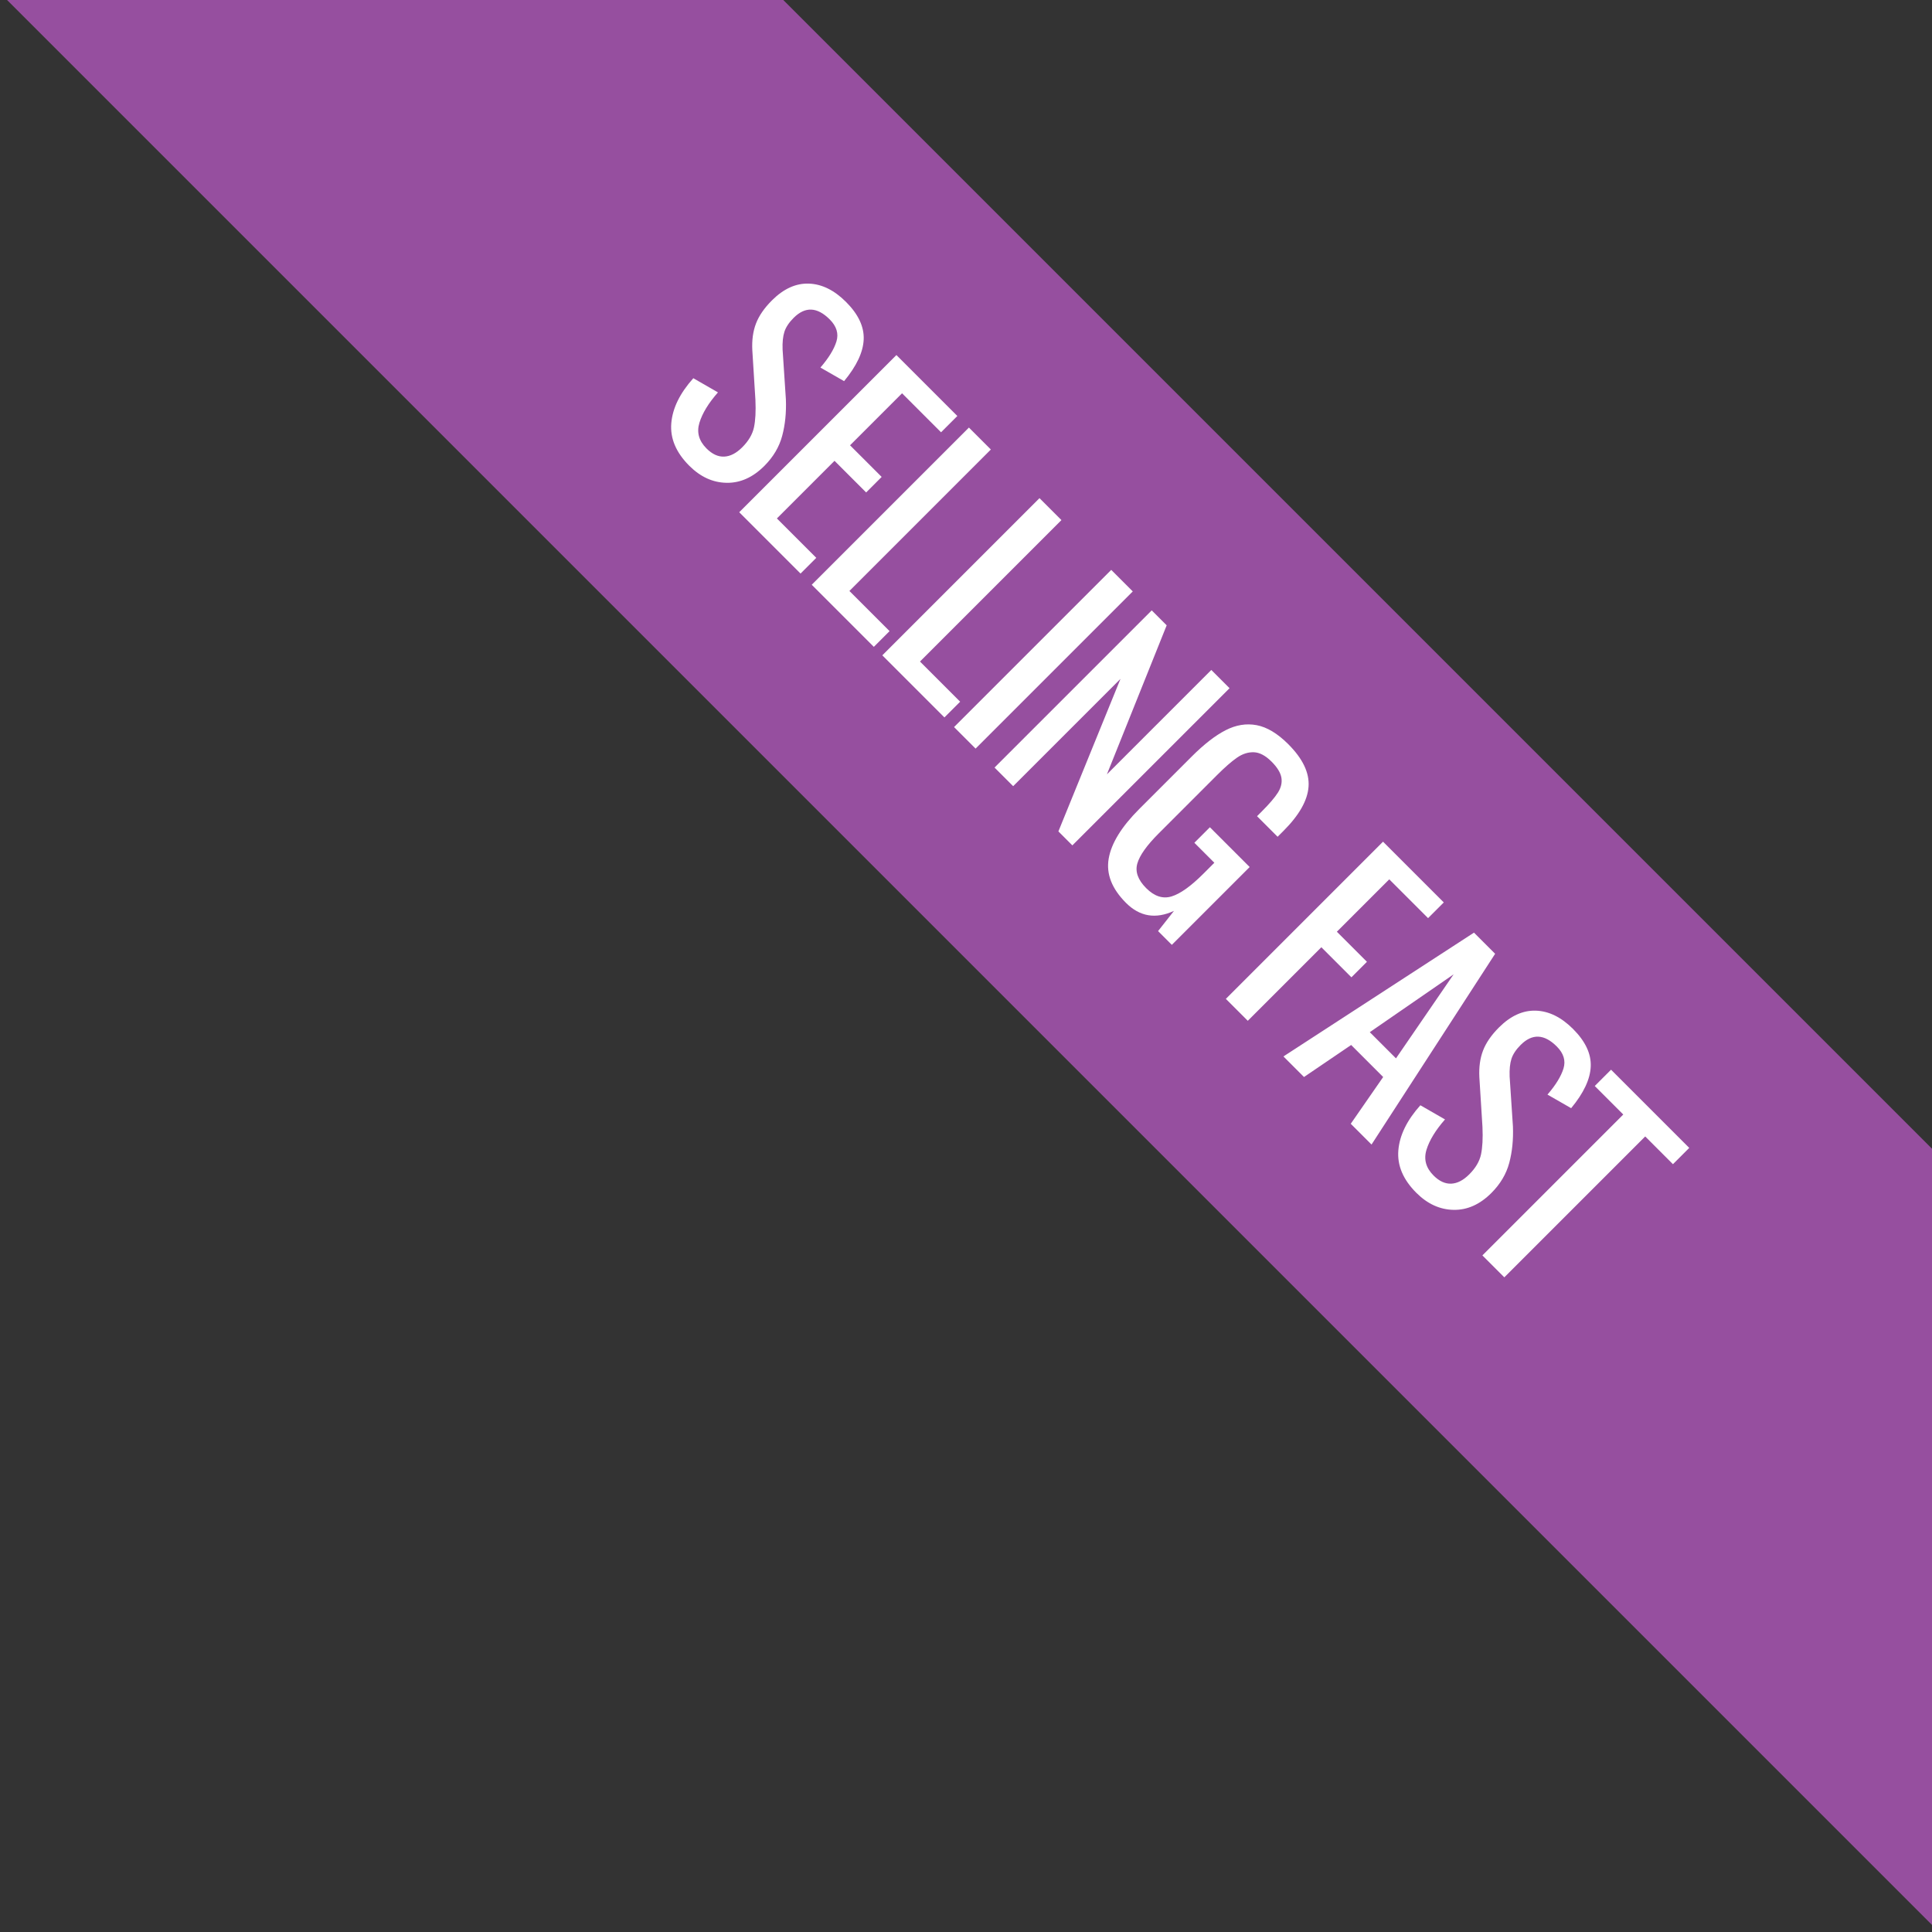 <?xml version="1.0" encoding="UTF-8"?>
<svg width="88px" height="88px" viewBox="0 0 88 88" version="1.1" xmlns="http://www.w3.org/2000/svg" xmlns:xlink="http://www.w3.org/1999/xlink">
    <rect x="0" y="0" width="88" height="88" fill="#333333" stroke="none"/>
    <!-- Generator: Sketch 50.2 (55047) - http://www.bohemiancoding.com/sketch -->
    <title>just</title>
    <desc>Created with Sketch.</desc>
    <defs></defs>
    <g id="Page-1" stroke="none" stroke-width="1" fill="none" fill-rule="evenodd">
        <g id="Events" transform="translate(-604, -577)">
            <g id="Group-2" transform="translate(422, 577)">
                <g id="selling" transform="translate(235.033, 35.033) rotate(45) translate(-235.033, -35.033) translate(172.533, 22.533)">
                    <rect id="Rectangle-2" fill="#964F9F" x="0" y="0" width="125" height="25"></rect>
                    <path d="M37.427,18.029 C36.577,18.029 35.929,17.767 35.483,17.242 C35.037,16.717 34.79,15.996 34.74,15.079 L35.99,14.742 C36.031,15.392 36.158,15.917 36.371,16.317 C36.583,16.717 36.935,16.917 37.427,16.917 C37.794,16.917 38.071,16.815 38.258,16.61 C38.446,16.406 38.54,16.113 38.54,15.729 C38.54,15.321 38.452,14.981 38.277,14.71 C38.102,14.44 37.823,14.129 37.44,13.779 L35.74,12.279 C35.398,11.971 35.15,11.644 34.996,11.298 C34.842,10.952 34.765,10.533 34.765,10.042 C34.765,9.292 34.981,8.715 35.415,8.31 C35.848,7.906 36.444,7.704 37.202,7.704 C37.994,7.704 38.585,7.917 38.977,8.342 C39.369,8.767 39.606,9.425 39.69,10.317 L38.49,10.642 C38.448,10.067 38.34,9.615 38.165,9.285 C37.99,8.956 37.681,8.792 37.24,8.792 C36.431,8.792 36.027,9.162 36.027,9.904 C36.027,10.204 36.077,10.452 36.177,10.648 C36.277,10.844 36.448,11.054 36.69,11.279 L38.402,12.779 C38.844,13.188 39.196,13.619 39.458,14.073 C39.721,14.527 39.852,15.042 39.852,15.617 C39.852,16.358 39.627,16.946 39.177,17.379 C38.727,17.813 38.144,18.029 37.427,18.029 Z M40.535,7.792 L44.46,7.792 L44.46,8.842 L41.948,8.842 L41.948,12.192 L43.985,12.192 L43.985,13.192 L41.948,13.192 L41.948,16.904 L44.485,16.904 L44.485,17.917 L40.535,17.917 L40.535,7.792 Z M45.206,7.792 L46.619,7.792 L46.619,16.904 L49.206,16.904 L49.206,17.917 L45.206,17.917 L45.206,7.792 Z M49.752,7.792 L51.165,7.792 L51.165,16.904 L53.752,16.904 L53.752,17.917 L49.752,17.917 L49.752,7.792 Z M54.373,7.792 L55.76,7.792 L55.76,17.917 L54.373,17.917 L54.373,7.792 Z M56.981,7.792 L57.944,7.792 L60.819,14.517 L60.819,7.792 L61.994,7.792 L61.994,17.917 L61.094,17.917 L58.181,11.004 L58.181,17.917 L56.981,17.917 L56.981,7.792 Z M65.577,18.042 C64.66,18.042 63.998,17.752 63.59,17.173 C63.181,16.594 62.977,15.733 62.977,14.592 L62.977,11.204 C62.977,10.421 63.058,9.777 63.221,9.273 C63.383,8.769 63.662,8.381 64.058,8.11 C64.454,7.84 64.998,7.704 65.69,7.704 C66.623,7.704 67.296,7.942 67.708,8.417 C68.121,8.892 68.327,9.637 68.327,10.654 L68.327,11.029 L67.002,11.029 L67.002,10.717 C67.002,10.233 66.973,9.86 66.915,9.598 C66.856,9.335 66.733,9.138 66.546,9.004 C66.358,8.871 66.081,8.804 65.715,8.804 C65.323,8.804 65.031,8.894 64.84,9.073 C64.648,9.252 64.525,9.492 64.471,9.792 C64.417,10.092 64.39,10.492 64.39,10.992 L64.39,14.742 C64.39,15.517 64.483,16.073 64.671,16.41 C64.858,16.748 65.219,16.917 65.752,16.917 C66.277,16.917 66.637,16.733 66.833,16.367 C67.029,16 67.127,15.413 67.127,14.604 L67.127,13.904 L65.84,13.904 L65.84,12.904 L68.402,12.904 L68.402,17.917 L67.515,17.917 L67.377,16.754 C67.06,17.613 66.46,18.042 65.577,18.042 Z M71.881,7.792 L75.794,7.792 L75.794,8.804 L73.294,8.804 L73.294,12.179 L75.231,12.179 L75.231,13.179 L73.294,13.179 L73.294,17.917 L71.881,17.917 L71.881,7.792 Z M77.74,7.792 L79.102,7.792 L81.265,17.917 L79.927,17.917 L79.465,15.367 L77.402,15.367 L76.915,17.917 L75.59,17.917 L77.74,7.792 Z M79.277,14.354 L78.427,9.792 L77.59,14.354 L79.277,14.354 Z M84.26,18.029 C83.41,18.029 82.763,17.767 82.317,17.242 C81.871,16.717 81.623,15.996 81.573,15.079 L82.823,14.742 C82.865,15.392 82.992,15.917 83.204,16.317 C83.417,16.717 83.769,16.917 84.26,16.917 C84.627,16.917 84.904,16.815 85.092,16.61 C85.279,16.406 85.373,16.113 85.373,15.729 C85.373,15.321 85.285,14.981 85.11,14.71 C84.935,14.44 84.656,14.129 84.273,13.779 L82.573,12.279 C82.231,11.971 81.983,11.644 81.829,11.298 C81.675,10.952 81.598,10.533 81.598,10.042 C81.598,9.292 81.815,8.715 82.248,8.31 C82.681,7.906 83.277,7.704 84.035,7.704 C84.827,7.704 85.419,7.917 85.81,8.342 C86.202,8.767 86.44,9.425 86.523,10.317 L85.323,10.642 C85.281,10.067 85.173,9.615 84.998,9.285 C84.823,8.956 84.515,8.792 84.073,8.792 C83.265,8.792 82.86,9.162 82.86,9.904 C82.86,10.204 82.91,10.452 83.01,10.648 C83.11,10.844 83.281,11.054 83.523,11.279 L85.235,12.779 C85.677,13.188 86.029,13.619 86.292,14.073 C86.554,14.527 86.685,15.042 86.685,15.617 C86.685,16.358 86.46,16.946 86.01,17.379 C85.56,17.813 84.977,18.029 84.26,18.029 Z M88.406,8.842 L86.569,8.842 L86.569,7.792 L91.606,7.792 L91.606,8.842 L89.819,8.842 L89.819,17.917 L88.406,17.917 L88.406,8.842 Z" id="selling-fast" fill="#FFFFFF"></path>
                </g>
            </g>
        </g>
    </g>
</svg>